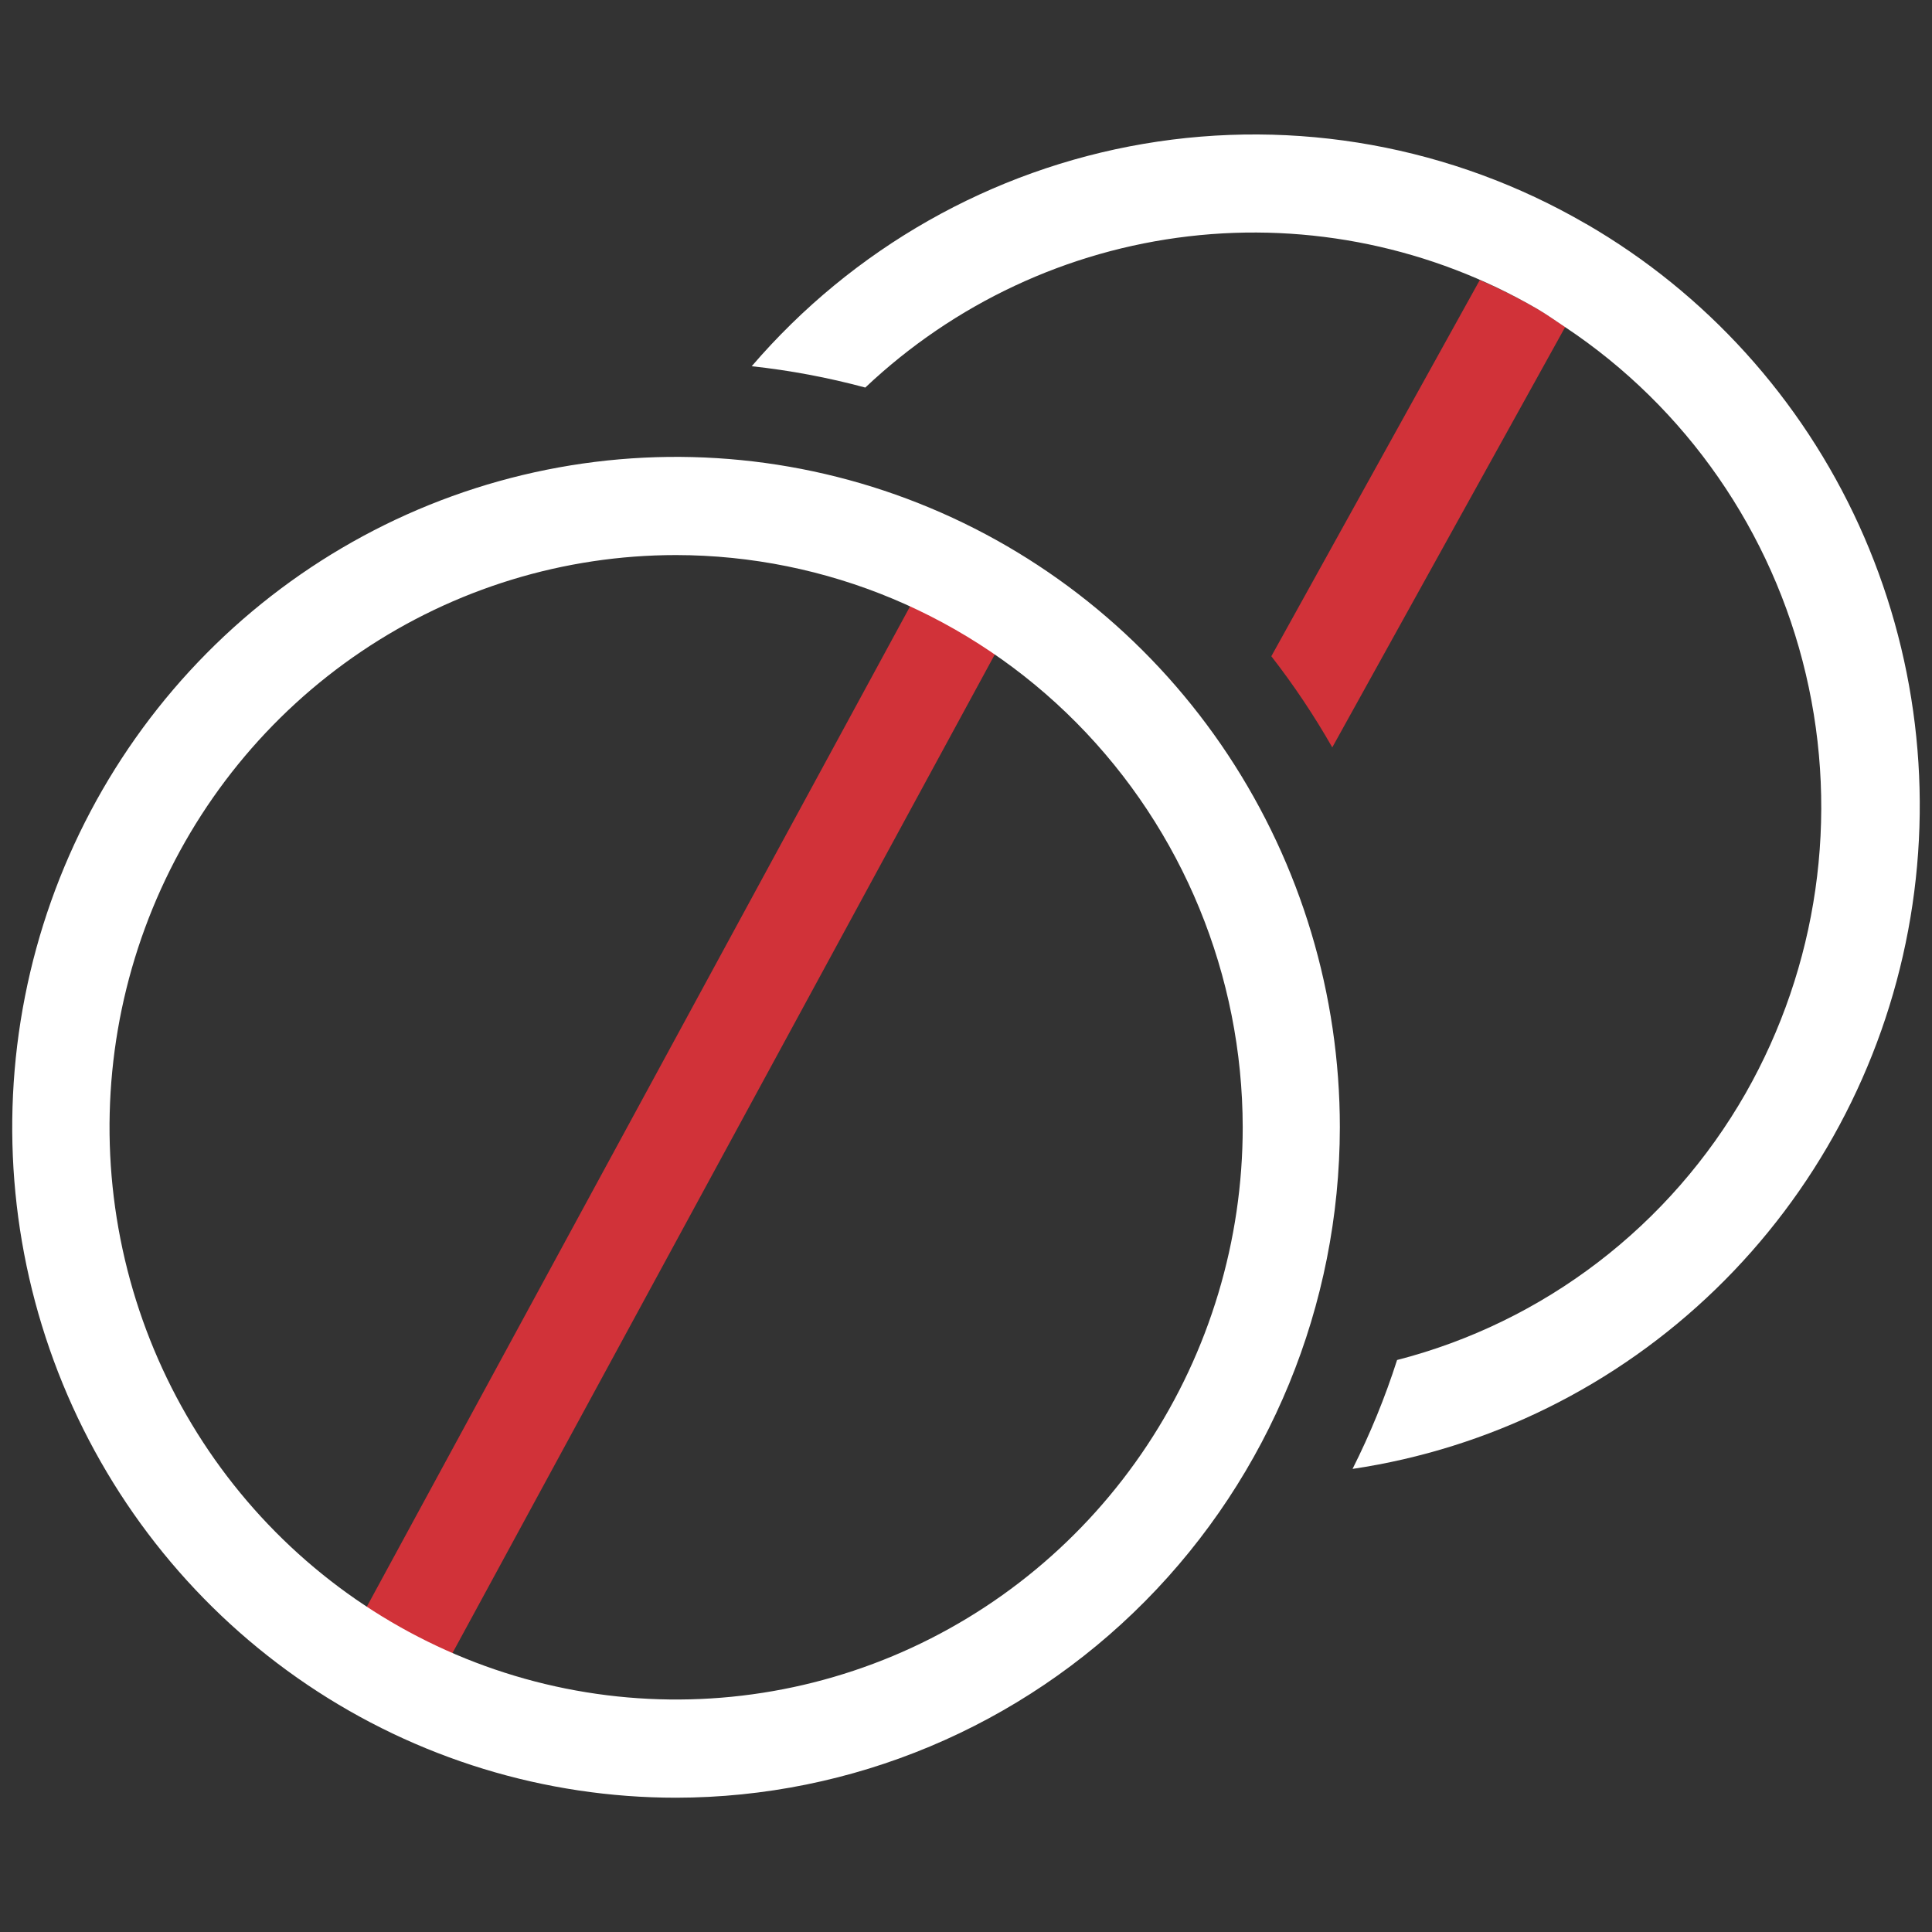 <svg width="79" height="79" viewBox="0 0 79 79" fill="none" xmlns="http://www.w3.org/2000/svg">
<rect x="0" y="0" width="79" height="79" fill="#333333" stroke="none"/>
<path d="M38.034 23.283L13.813 67.882L17.297 69.812L41.518 25.213L38.034 23.283Z" fill="#D13239"/>
<path d="M27.647 73.509C22.278 73.509 17.03 71.902 12.566 68.89C8.102 65.878 4.622 61.597 2.567 56.588C0.512 51.579 -0.026 46.067 1.021 40.749C2.068 35.431 4.653 30.546 8.449 26.712C12.245 22.878 17.081 20.267 22.347 19.209C27.612 18.151 33.07 18.694 38.03 20.768C42.99 22.843 47.229 26.357 50.212 30.865C53.195 35.373 54.787 40.673 54.787 46.095C54.779 53.363 51.917 60.33 46.829 65.469C41.741 70.609 34.843 73.5 27.647 73.509ZM27.647 22.697C23.064 22.697 18.585 24.069 14.775 26.64C10.965 29.211 7.996 32.866 6.242 37.141C4.489 41.417 4.03 46.121 4.924 50.66C5.818 55.199 8.024 59.368 11.264 62.64C14.505 65.913 18.633 68.141 23.127 69.044C27.621 69.947 32.279 69.484 36.513 67.713C40.746 65.942 44.364 62.943 46.91 59.095C49.456 55.247 50.815 50.723 50.815 46.095C50.807 39.892 48.364 33.945 44.021 29.558C39.677 25.172 33.789 22.704 27.647 22.697Z" fill="white"/>
<path d="M51.985 26.834C52.903 28.015 53.735 29.26 54.477 30.561L64 13.373C63.623 13.122 63.258 12.861 62.862 12.63C62.1 12.192 61.315 11.799 60.509 11.451L51.985 26.834Z" fill="#D13239"/>
<path d="M64.851 9.154C59.379 5.976 52.984 4.82 46.76 5.882C40.537 6.944 34.873 10.159 30.738 14.975C32.306 15.145 33.859 15.437 35.382 15.847C39.019 12.41 43.651 10.243 48.598 9.664C53.545 9.085 58.545 10.126 62.863 12.632C63.259 12.863 63.626 13.13 64.001 13.377C68.951 16.668 72.471 21.744 73.841 27.567C75.212 33.39 74.33 39.522 71.376 44.71C69.841 47.395 67.789 49.743 65.342 51.615C62.895 53.487 60.102 54.846 57.127 55.611C56.637 57.141 56.028 58.63 55.306 60.064C60.889 59.234 66.078 56.667 70.15 52.72C74.222 48.774 76.975 43.644 78.025 38.044C79.076 32.443 78.373 26.652 76.013 21.474C73.653 16.297 69.754 11.991 64.858 9.155" fill="white"/>
</svg>
